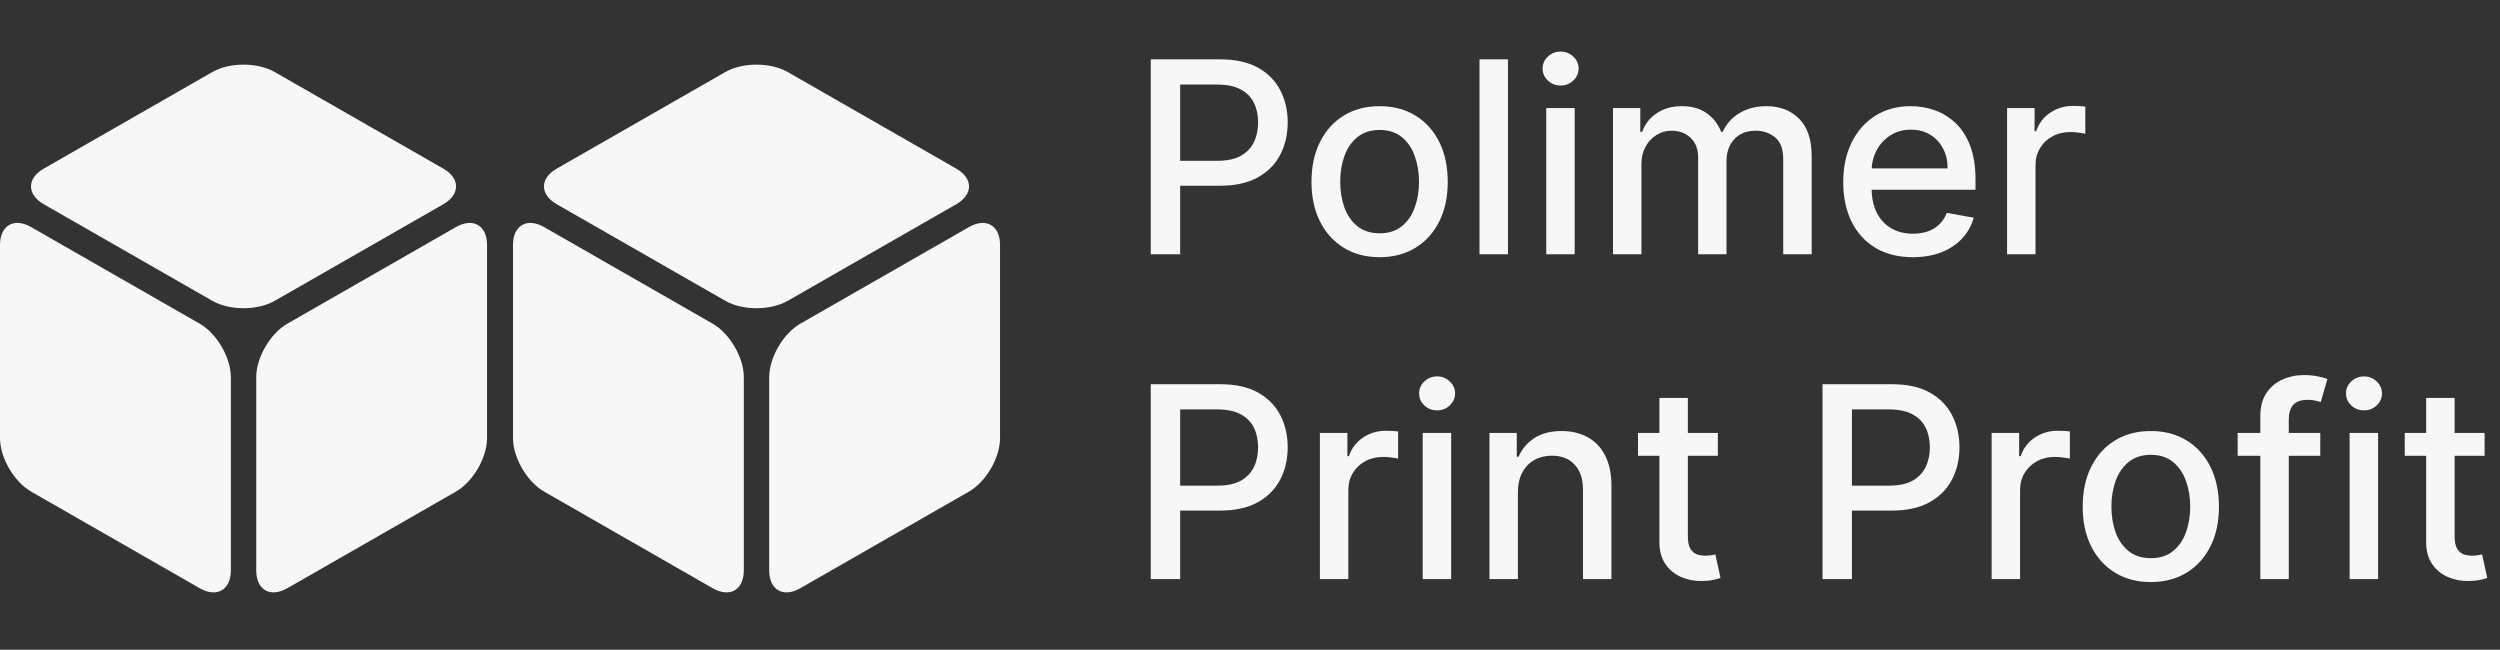 <?xml version="1.0" encoding="UTF-8"?> <svg xmlns="http://www.w3.org/2000/svg" width="177" height="46" viewBox="0 0 177 46" fill="none"><rect x="0" y="0" width="177" height="46" fill="#333333" stroke="none"/><path d="M81.474 18V4.202H86.392C87.466 4.202 88.355 4.397 89.06 4.788C89.765 5.179 90.293 5.713 90.643 6.392C90.994 7.065 91.169 7.824 91.169 8.669C91.169 9.518 90.991 10.281 90.637 10.96C90.286 11.633 89.756 12.168 89.047 12.563C88.341 12.954 87.454 13.149 86.385 13.149H83.003V11.384H86.197C86.875 11.384 87.425 11.267 87.847 11.034C88.27 10.796 88.579 10.472 88.777 10.063C88.975 9.655 89.073 9.19 89.073 8.669C89.073 8.148 88.975 7.685 88.777 7.281C88.579 6.877 88.267 6.56 87.841 6.331C87.418 6.102 86.862 5.987 86.17 5.987H83.556V18H81.474ZM97.677 18.209C96.707 18.209 95.86 17.986 95.137 17.542C94.414 17.097 93.853 16.475 93.453 15.676C93.053 14.876 92.853 13.942 92.853 12.873C92.853 11.8 93.053 10.861 93.453 10.057C93.853 9.253 94.414 8.628 95.137 8.184C95.86 7.739 96.707 7.517 97.677 7.517C98.647 7.517 99.494 7.739 100.217 8.184C100.94 8.628 101.502 9.253 101.901 10.057C102.301 10.861 102.501 11.8 102.501 12.873C102.501 13.942 102.301 14.876 101.901 15.676C101.502 16.475 100.94 17.097 100.217 17.542C99.494 17.986 98.647 18.209 97.677 18.209ZM97.684 16.518C98.313 16.518 98.834 16.352 99.247 16.019C99.66 15.687 99.966 15.245 100.163 14.692C100.365 14.139 100.466 13.531 100.466 12.866C100.466 12.206 100.365 11.6 100.163 11.047C99.966 10.49 99.66 10.043 99.247 9.706C98.834 9.37 98.313 9.201 97.684 9.201C97.05 9.201 96.525 9.37 96.107 9.706C95.694 10.043 95.386 10.49 95.184 11.047C94.987 11.6 94.888 12.206 94.888 12.866C94.888 13.531 94.987 14.139 95.184 14.692C95.386 15.245 95.694 15.687 96.107 16.019C96.525 16.352 97.05 16.518 97.684 16.518ZM106.764 4.202V18H104.749V4.202H106.764ZM109.474 18V7.652H111.488V18H109.474ZM110.491 6.055C110.141 6.055 109.84 5.938 109.589 5.704C109.342 5.466 109.218 5.183 109.218 4.856C109.218 4.523 109.342 4.24 109.589 4.007C109.84 3.769 110.141 3.65 110.491 3.65C110.842 3.65 111.14 3.769 111.387 4.007C111.639 4.24 111.765 4.523 111.765 4.856C111.765 5.183 111.639 5.466 111.387 5.704C111.14 5.938 110.842 6.055 110.491 6.055ZM114.199 18V7.652H116.132V9.336H116.26C116.476 8.765 116.828 8.321 117.318 8.002C117.807 7.678 118.394 7.517 119.076 7.517C119.768 7.517 120.347 7.678 120.815 8.002C121.286 8.325 121.634 8.77 121.859 9.336H121.967C122.214 8.783 122.607 8.343 123.146 8.015C123.685 7.683 124.327 7.517 125.072 7.517C126.011 7.517 126.777 7.811 127.37 8.399C127.967 8.988 128.266 9.875 128.266 11.061V18H126.252V11.249C126.252 10.549 126.061 10.041 125.679 9.727C125.297 9.412 124.841 9.255 124.311 9.255C123.655 9.255 123.146 9.457 122.782 9.861C122.418 10.261 122.236 10.775 122.236 11.404V18H120.228V11.121C120.228 10.56 120.053 10.108 119.703 9.767C119.353 9.426 118.897 9.255 118.335 9.255C117.953 9.255 117.601 9.356 117.277 9.558C116.959 9.756 116.7 10.032 116.503 10.387C116.31 10.742 116.213 11.153 116.213 11.62V18H114.199ZM135.426 18.209C134.406 18.209 133.528 17.991 132.792 17.555C132.06 17.115 131.494 16.498 131.094 15.703C130.699 14.903 130.501 13.967 130.501 12.893C130.501 11.833 130.699 10.899 131.094 10.09C131.494 9.282 132.051 8.651 132.765 8.197C133.483 7.744 134.323 7.517 135.285 7.517C135.868 7.517 136.434 7.613 136.982 7.806C137.53 8 138.022 8.303 138.458 8.716C138.893 9.129 139.237 9.666 139.489 10.326C139.74 10.982 139.866 11.779 139.866 12.718V13.432H131.64V11.923H137.892C137.892 11.393 137.784 10.924 137.568 10.515C137.353 10.102 137.05 9.776 136.659 9.538C136.273 9.3 135.819 9.181 135.298 9.181C134.732 9.181 134.238 9.32 133.816 9.599C133.398 9.873 133.075 10.232 132.846 10.677C132.621 11.117 132.509 11.595 132.509 12.112V13.291C132.509 13.982 132.63 14.571 132.873 15.056C133.12 15.541 133.463 15.911 133.903 16.168C134.344 16.419 134.858 16.545 135.446 16.545C135.828 16.545 136.176 16.491 136.49 16.383C136.805 16.271 137.077 16.105 137.306 15.884C137.535 15.664 137.71 15.393 137.831 15.069L139.738 15.413C139.585 15.974 139.311 16.466 138.916 16.888C138.525 17.306 138.033 17.632 137.44 17.865C136.852 18.094 136.181 18.209 135.426 18.209ZM142.101 18V7.652H144.048V9.295H144.156C144.344 8.738 144.677 8.301 145.153 7.982C145.634 7.658 146.177 7.497 146.783 7.497C146.909 7.497 147.057 7.501 147.228 7.51C147.403 7.519 147.54 7.53 147.639 7.544V9.471C147.558 9.448 147.414 9.423 147.208 9.396C147.001 9.365 146.795 9.349 146.588 9.349C146.112 9.349 145.687 9.45 145.315 9.653C144.946 9.85 144.654 10.126 144.439 10.481C144.223 10.832 144.115 11.231 144.115 11.68V18H142.101ZM81.474 41V27.202H86.392C87.466 27.202 88.355 27.397 89.06 27.788C89.765 28.179 90.293 28.713 90.643 29.392C90.994 30.065 91.169 30.825 91.169 31.669C91.169 32.518 90.991 33.281 90.637 33.959C90.286 34.633 89.756 35.168 89.047 35.563C88.341 35.954 87.454 36.149 86.385 36.149H83.003V34.384H86.197C86.875 34.384 87.425 34.267 87.847 34.034C88.27 33.796 88.579 33.472 88.777 33.063C88.975 32.655 89.073 32.19 89.073 31.669C89.073 31.148 88.975 30.685 88.777 30.281C88.579 29.877 88.267 29.56 87.841 29.331C87.418 29.102 86.862 28.987 86.17 28.987H83.556V41H81.474ZM93.448 41V30.651H95.395V32.295H95.503C95.691 31.738 96.024 31.301 96.5 30.982C96.98 30.658 97.524 30.497 98.13 30.497C98.256 30.497 98.404 30.501 98.575 30.51C98.75 30.519 98.887 30.53 98.986 30.544V32.471C98.905 32.448 98.761 32.423 98.555 32.397C98.348 32.365 98.141 32.349 97.935 32.349C97.459 32.349 97.034 32.45 96.661 32.653C96.293 32.85 96.001 33.126 95.786 33.481C95.57 33.831 95.462 34.231 95.462 34.68V41H93.448ZM100.729 41V30.651H102.743V41H100.729ZM101.746 29.055C101.396 29.055 101.095 28.938 100.844 28.704C100.597 28.466 100.473 28.183 100.473 27.856C100.473 27.523 100.597 27.24 100.844 27.007C101.095 26.769 101.396 26.65 101.746 26.65C102.097 26.65 102.395 26.769 102.642 27.007C102.894 27.24 103.02 27.523 103.02 27.856C103.02 28.183 102.894 28.466 102.642 28.704C102.395 28.938 102.097 29.055 101.746 29.055ZM107.468 34.856V41H105.454V30.651H107.387V32.336H107.515C107.753 31.788 108.126 31.348 108.634 31.015C109.146 30.683 109.79 30.517 110.567 30.517C111.272 30.517 111.89 30.665 112.42 30.962C112.95 31.253 113.361 31.689 113.653 32.269C113.945 32.848 114.091 33.564 114.091 34.418V41H112.076V34.66C112.076 33.91 111.881 33.324 111.49 32.902C111.099 32.475 110.563 32.262 109.88 32.262C109.413 32.262 108.997 32.363 108.634 32.565C108.274 32.767 107.989 33.063 107.778 33.454C107.571 33.84 107.468 34.308 107.468 34.856ZM121.623 30.651V32.269H115.97V30.651H121.623ZM117.486 28.172H119.501V37.962C119.501 38.352 119.559 38.646 119.676 38.844C119.793 39.037 119.943 39.17 120.127 39.242C120.316 39.309 120.52 39.343 120.74 39.343C120.902 39.343 121.044 39.331 121.165 39.309C121.286 39.286 121.38 39.269 121.448 39.255L121.812 40.919C121.695 40.964 121.529 41.009 121.313 41.054C121.097 41.103 120.828 41.13 120.505 41.135C119.975 41.144 119.481 41.049 119.022 40.852C118.564 40.654 118.194 40.349 117.911 39.935C117.628 39.522 117.486 39.004 117.486 38.379V28.172ZM129.034 41V27.202H133.952C135.026 27.202 135.915 27.397 136.62 27.788C137.325 28.179 137.853 28.713 138.203 29.392C138.554 30.065 138.729 30.825 138.729 31.669C138.729 32.518 138.552 33.281 138.197 33.959C137.846 34.633 137.316 35.168 136.607 35.563C135.902 35.954 135.014 36.149 133.945 36.149H130.563V34.384H133.757C134.435 34.384 134.985 34.267 135.407 34.034C135.83 33.796 136.14 33.472 136.337 33.063C136.535 32.655 136.634 32.19 136.634 31.669C136.634 31.148 136.535 30.685 136.337 30.281C136.14 29.877 135.827 29.56 135.401 29.331C134.979 29.102 134.422 28.987 133.73 28.987H131.116V41H129.034ZM141.008 41V30.651H142.955V32.295H143.063C143.251 31.738 143.584 31.301 144.06 30.982C144.54 30.658 145.084 30.497 145.69 30.497C145.816 30.497 145.964 30.501 146.135 30.51C146.31 30.519 146.447 30.53 146.546 30.544V32.471C146.465 32.448 146.321 32.423 146.115 32.397C145.908 32.365 145.701 32.349 145.495 32.349C145.019 32.349 144.594 32.45 144.222 32.653C143.853 32.85 143.561 33.126 143.346 33.481C143.13 33.831 143.022 34.231 143.022 34.68V41H141.008ZM152.278 41.209C151.307 41.209 150.461 40.986 149.738 40.542C149.015 40.097 148.453 39.475 148.053 38.676C147.654 37.876 147.454 36.942 147.454 35.873C147.454 34.8 147.654 33.861 148.053 33.057C148.453 32.253 149.015 31.628 149.738 31.184C150.461 30.739 151.307 30.517 152.278 30.517C153.248 30.517 154.094 30.739 154.818 31.184C155.541 31.628 156.102 32.253 156.502 33.057C156.902 33.861 157.101 34.8 157.101 35.873C157.101 36.942 156.902 37.876 156.502 38.676C156.102 39.475 155.541 40.097 154.818 40.542C154.094 40.986 153.248 41.209 152.278 41.209ZM152.284 39.518C152.913 39.518 153.434 39.352 153.847 39.019C154.261 38.687 154.566 38.245 154.764 37.692C154.966 37.139 155.067 36.531 155.067 35.866C155.067 35.206 154.966 34.6 154.764 34.047C154.566 33.49 154.261 33.043 153.847 32.706C153.434 32.37 152.913 32.201 152.284 32.201C151.651 32.201 151.126 32.37 150.708 32.706C150.295 33.043 149.987 33.49 149.785 34.047C149.587 34.6 149.488 35.206 149.488 35.866C149.488 36.531 149.587 37.139 149.785 37.692C149.987 38.245 150.295 38.687 150.708 39.019C151.126 39.352 151.651 39.518 152.284 39.518ZM164.275 30.651V32.269H158.427V30.651H164.275ZM160.031 41V29.452C160.031 28.805 160.172 28.269 160.455 27.842C160.738 27.411 161.113 27.09 161.58 26.879C162.047 26.663 162.555 26.555 163.103 26.555C163.507 26.555 163.853 26.589 164.14 26.656C164.428 26.719 164.641 26.778 164.78 26.831L164.309 28.462C164.214 28.435 164.093 28.404 163.945 28.368C163.797 28.327 163.617 28.307 163.406 28.307C162.916 28.307 162.566 28.428 162.355 28.671C162.148 28.913 162.045 29.264 162.045 29.722V41H160.031ZM166.353 41V30.651H168.368V41H166.353ZM167.371 29.055C167.02 29.055 166.72 28.938 166.468 28.704C166.221 28.466 166.097 28.183 166.097 27.856C166.097 27.523 166.221 27.24 166.468 27.007C166.72 26.769 167.02 26.65 167.371 26.65C167.721 26.65 168.02 26.769 168.267 27.007C168.518 27.24 168.644 27.523 168.644 27.856C168.644 28.183 168.518 28.466 168.267 28.704C168.02 28.938 167.721 29.055 167.371 29.055ZM175.909 30.651V32.269H170.256V30.651H175.909ZM171.772 28.172H173.786V37.962C173.786 38.352 173.845 38.646 173.962 38.844C174.078 39.037 174.229 39.17 174.413 39.242C174.602 39.309 174.806 39.343 175.026 39.343C175.188 39.343 175.329 39.331 175.45 39.309C175.572 39.286 175.666 39.269 175.733 39.255L176.097 40.919C175.98 40.964 175.814 41.009 175.599 41.054C175.383 41.103 175.114 41.13 174.79 41.135C174.26 41.144 173.766 41.049 173.308 40.852C172.85 40.654 172.479 40.349 172.196 39.935C171.913 39.522 171.772 39.004 171.772 38.379V28.172Z" fill="#F7F7F7"></path><path d="M19.449 5.099C18.234 4.403 16.249 4.403 15.036 5.099L3.104 11.934C1.891 12.63 1.891 13.768 3.104 14.463L15.033 21.299C16.249 21.995 18.234 21.995 19.447 21.3L31.381 14.464C32.593 13.769 32.593 12.63 31.381 11.935L19.449 5.099Z" fill="#F7F7F7"></path><path d="M14.138 22.916C15.352 23.612 16.345 25.318 16.345 26.709V40.38C16.345 41.77 15.352 42.34 14.138 41.645L2.207 34.807C0.992 34.111 0 32.404 0 31.016V17.343C0 15.954 0.992 15.384 2.207 16.079L14.138 22.916Z" fill="#F7F7F7"></path><path d="M20.347 41.643C19.133 42.34 18.141 41.77 18.141 40.38V26.709C18.141 25.318 19.133 23.612 20.347 22.916L32.277 16.079C33.49 15.385 34.483 15.954 34.483 17.345V31.016C34.483 32.404 33.49 34.114 32.277 34.807L20.347 41.643Z" fill="#F7F7F7"></path><path d="M55.769 5.099C54.556 4.403 52.57 4.403 51.355 5.099L39.423 11.934C38.207 12.63 38.207 13.768 39.423 14.463L51.355 21.299C52.57 21.995 54.552 21.995 55.767 21.3L67.697 14.464C68.912 13.769 68.912 12.63 67.697 11.935L55.769 5.099Z" fill="#F7F7F7"></path><path d="M50.456 22.916C51.67 23.612 52.663 25.318 52.663 26.709V40.38C52.663 41.77 51.67 42.34 50.456 41.645L38.526 34.807C37.313 34.111 36.319 32.404 36.319 31.016V17.343C36.319 15.954 37.313 15.384 38.526 16.079L50.456 22.916Z" fill="#F7F7F7"></path><path d="M56.665 41.643C55.451 42.34 54.459 41.77 54.459 40.38V26.709C54.459 25.318 55.451 23.612 56.665 22.916L68.599 16.079C69.812 15.385 70.803 15.954 70.803 17.345V31.016C70.803 32.404 69.812 34.114 68.599 34.807L56.665 41.643Z" fill="#F7F7F7"></path></svg> 